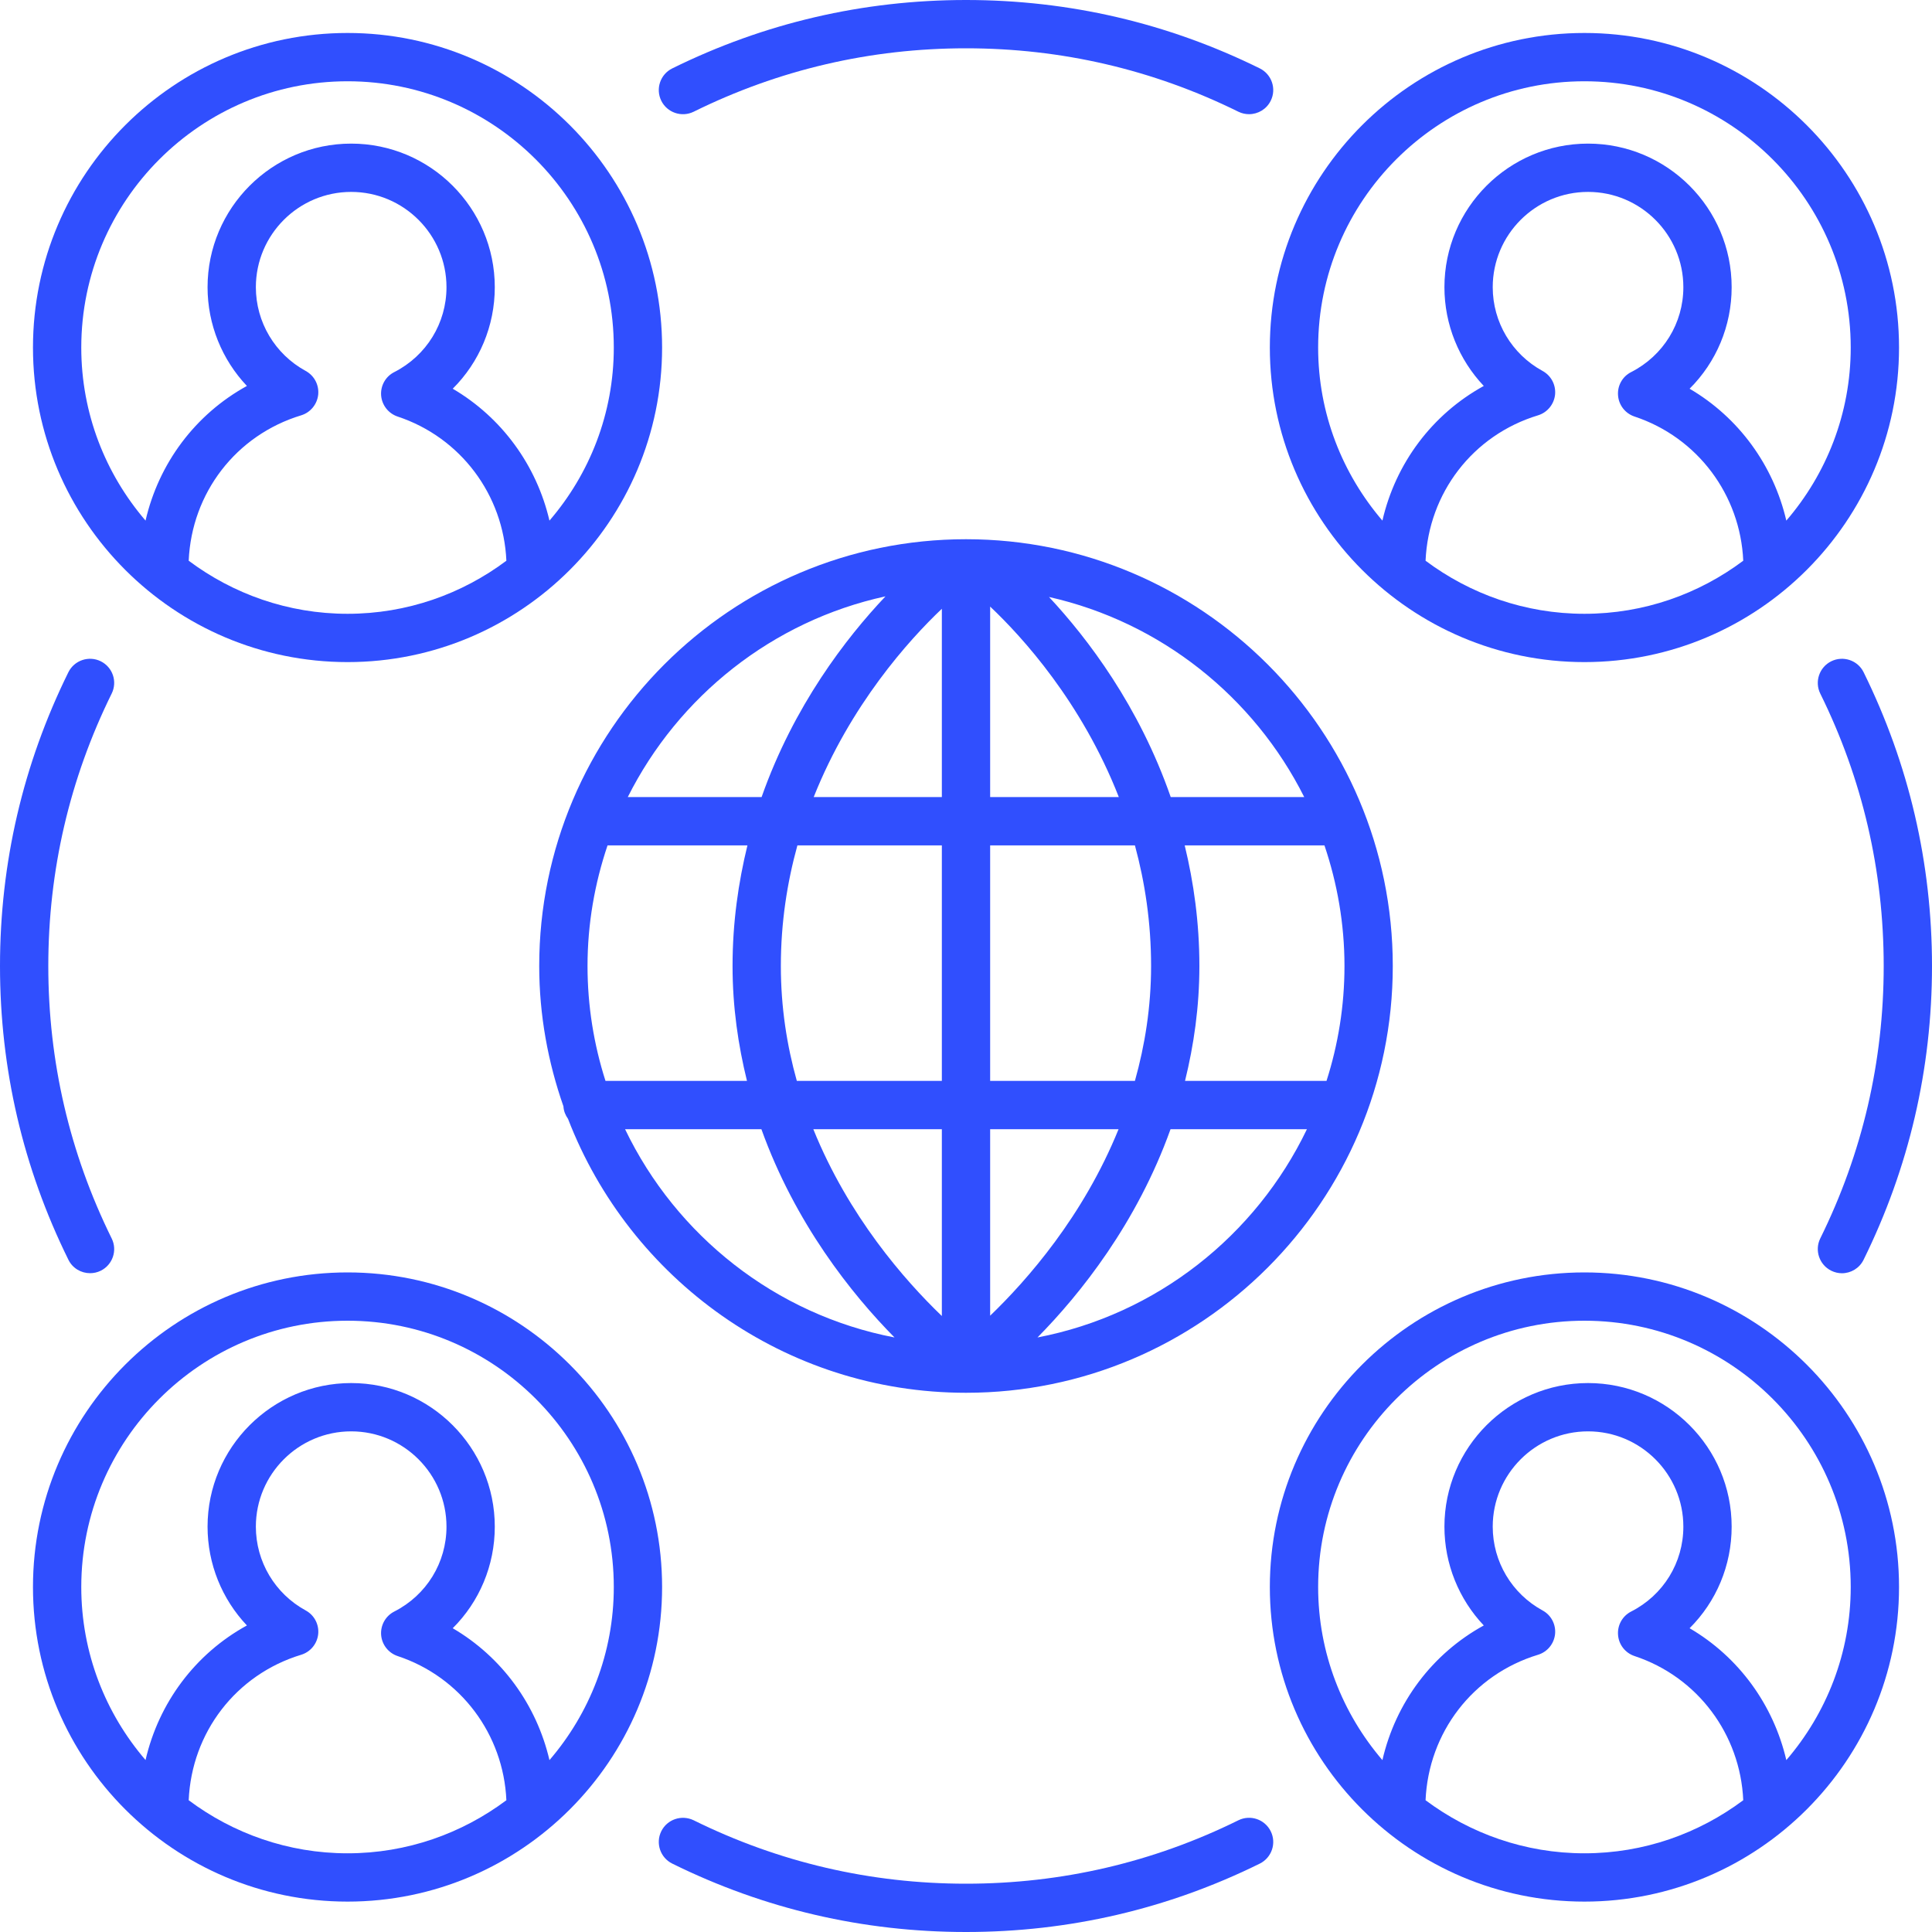 <svg width="30" height="30" viewBox="0 0 30 30" fill="none" xmlns="http://www.w3.org/2000/svg">
<path d="M15 8.373C11.346 8.373 8.373 11.346 8.373 15C8.373 15.764 8.51 16.496 8.749 17.179C8.753 17.252 8.78 17.317 8.82 17.373C9.777 19.857 12.183 21.627 15 21.627C15 21.627 15.001 21.627 15.001 21.627C18.654 21.627 21.627 18.654 21.627 15C21.627 11.346 18.654 8.373 15 8.373ZM20.252 12.377H18.179C17.689 10.966 16.891 9.915 16.289 9.27C18.027 9.661 19.472 10.823 20.252 12.377ZM9.123 15C9.123 14.345 9.235 13.716 9.434 13.127H11.606C11.465 13.704 11.375 14.326 11.375 15C11.375 15.639 11.463 16.231 11.599 16.784H9.402C9.222 16.221 9.123 15.622 9.123 15ZM12.125 15C12.125 14.323 12.224 13.699 12.382 13.127H14.625V16.784H12.373C12.219 16.235 12.125 15.64 12.125 15ZM17.373 12.377H15.375V9.419C15.873 9.889 16.797 10.904 17.373 12.377ZM14.625 9.453V12.377H12.635C13.205 10.945 14.113 9.939 14.625 9.453ZM14.625 17.534V20.435C14.045 19.878 13.175 18.884 12.629 17.534H14.625ZM15.375 20.43V17.534H17.369C16.822 18.883 15.954 19.873 15.375 20.43ZM15.375 16.784V13.127H17.623C17.778 13.698 17.874 14.323 17.874 15C17.874 15.64 17.777 16.234 17.623 16.784H15.375ZM18.396 13.127H20.566C20.765 13.716 20.877 14.345 20.877 15C20.877 15.622 20.778 16.221 20.598 16.784H18.401C18.537 16.231 18.624 15.639 18.624 15C18.624 14.326 18.536 13.704 18.396 13.127ZM13.75 9.26C13.139 9.905 12.325 10.96 11.826 12.377H9.748C10.534 10.811 11.995 9.642 13.75 9.26ZM9.706 17.534H11.823C12.347 18.994 13.223 20.093 13.89 20.768C12.04 20.413 10.5 19.187 9.706 17.534ZM16.11 20.768C16.776 20.093 17.653 18.994 18.176 17.534H20.294C19.5 19.187 17.96 20.413 16.11 20.768Z" fill="#304FFE"/>
<path d="M29.488 5.397C29.488 2.703 27.296 0.512 24.603 0.512C21.909 0.512 19.718 2.703 19.718 5.397C19.718 8.09 21.909 10.281 24.603 10.281C27.296 10.281 29.488 8.09 29.488 5.397ZM22.136 8.707C22.182 7.657 22.868 6.757 23.883 6.449C24.027 6.405 24.131 6.278 24.147 6.128C24.162 5.977 24.086 5.833 23.953 5.76C23.476 5.5 23.179 5.002 23.179 4.46C23.179 3.644 23.843 2.98 24.659 2.98C25.475 2.98 26.139 3.644 26.139 4.46C26.139 5.018 25.828 5.523 25.328 5.778C25.193 5.846 25.113 5.989 25.125 6.14C25.136 6.291 25.237 6.42 25.381 6.468C26.36 6.793 27.024 7.685 27.069 8.707C26.38 9.223 25.528 9.531 24.603 9.531C23.678 9.531 22.826 9.223 22.136 8.707ZM20.468 5.397C20.468 3.117 22.323 1.262 24.603 1.262C26.883 1.262 28.738 3.117 28.738 5.397C28.738 6.423 28.36 7.361 27.738 8.084C27.538 7.225 26.999 6.483 26.236 6.036C26.649 5.625 26.889 5.063 26.889 4.46C26.889 3.23 25.888 2.23 24.659 2.23C23.43 2.23 22.429 3.23 22.429 4.46C22.429 5.039 22.654 5.585 23.04 5.993C22.238 6.434 21.671 7.194 21.466 8.084C20.846 7.36 20.468 6.423 20.468 5.397Z" fill="#304FFE"/>
<path d="M5.397 0.512C2.703 0.512 0.512 2.703 0.512 5.397C0.512 8.09 2.703 10.281 5.397 10.281C8.09 10.281 10.281 8.09 10.281 5.397C10.281 2.703 8.09 0.512 5.397 0.512ZM2.93 8.707C2.976 7.657 3.662 6.757 4.677 6.449C4.821 6.405 4.925 6.278 4.941 6.128C4.956 5.977 4.88 5.833 4.747 5.76C4.27 5.5 3.973 5.002 3.973 4.46C3.973 3.644 4.637 2.98 5.453 2.98C6.269 2.98 6.933 3.644 6.933 4.46C6.933 5.018 6.622 5.523 6.122 5.778C5.987 5.846 5.907 5.989 5.918 6.14C5.93 6.291 6.031 6.42 6.174 6.468C7.154 6.793 7.818 7.685 7.863 8.707C7.174 9.223 6.322 9.531 5.397 9.531C4.472 9.531 3.619 9.222 2.93 8.707ZM8.532 8.084C8.332 7.225 7.792 6.483 7.03 6.036C7.443 5.625 7.683 5.063 7.683 4.46C7.683 3.23 6.682 2.23 5.453 2.23C4.224 2.23 3.223 3.23 3.223 4.46C3.223 5.039 3.448 5.585 3.834 5.993C3.032 6.434 2.465 7.194 2.26 8.084C1.639 7.36 1.262 6.422 1.262 5.397C1.262 3.117 3.117 1.262 5.397 1.262C7.677 1.262 9.531 3.117 9.531 5.397C9.531 6.423 9.154 7.361 8.532 8.084Z" fill="#304FFE"/>
<path d="M24.603 29.528C27.296 29.528 29.488 27.337 29.488 24.643C29.488 21.95 27.296 19.758 24.603 19.758C21.909 19.758 19.718 21.95 19.718 24.643C19.718 27.337 21.909 29.528 24.603 29.528ZM22.136 27.954C22.182 26.904 22.868 26.003 23.883 25.695C24.027 25.651 24.131 25.525 24.147 25.374C24.162 25.224 24.086 25.079 23.953 25.007C23.476 24.747 23.179 24.249 23.179 23.706C23.179 22.89 23.843 22.226 24.659 22.226C25.475 22.226 26.139 22.89 26.139 23.706C26.139 24.265 25.828 24.77 25.328 25.024C25.193 25.093 25.113 25.236 25.125 25.387C25.136 25.538 25.237 25.667 25.381 25.715C26.36 26.039 27.024 26.931 27.069 27.954C26.38 28.469 25.528 28.778 24.603 28.778C23.678 28.778 22.826 28.469 22.136 27.954ZM24.603 20.508C26.883 20.508 28.738 22.363 28.738 24.643C28.738 25.669 28.36 26.607 27.738 27.331C27.538 26.472 26.999 25.729 26.236 25.283C26.649 24.872 26.889 24.31 26.889 23.706C26.889 22.477 25.888 21.476 24.659 21.476C23.43 21.476 22.429 22.477 22.429 23.706C22.429 24.286 22.654 24.832 23.04 25.24C22.238 25.68 21.671 26.44 21.466 27.331C20.846 26.607 20.468 25.669 20.468 24.643C20.468 22.363 22.323 20.508 24.603 20.508Z" fill="#304FFE"/>
<path d="M5.397 29.528C8.09 29.528 10.281 27.337 10.281 24.643C10.281 21.95 8.09 19.758 5.397 19.758C2.703 19.758 0.512 21.95 0.512 24.643C0.512 27.337 2.703 29.528 5.397 29.528ZM2.93 27.954C2.976 26.904 3.662 26.003 4.677 25.695C4.821 25.651 4.925 25.525 4.941 25.374C4.956 25.224 4.88 25.079 4.747 25.007C4.27 24.747 3.973 24.249 3.973 23.706C3.973 22.89 4.637 22.226 5.453 22.226C6.269 22.226 6.933 22.89 6.933 23.706C6.933 24.265 6.622 24.77 6.122 25.024C5.987 25.093 5.907 25.236 5.918 25.387C5.93 25.538 6.031 25.667 6.174 25.715C7.154 26.039 7.818 26.931 7.863 27.954C7.174 28.469 6.322 28.778 5.397 28.778C4.472 28.778 3.619 28.469 2.93 27.954ZM5.397 20.508C7.677 20.508 9.531 22.363 9.531 24.643C9.531 25.669 9.154 26.607 8.532 27.331C8.332 26.472 7.792 25.729 7.03 25.283C7.443 24.872 7.683 24.31 7.683 23.706C7.683 22.477 6.682 21.476 5.453 21.476C4.224 21.476 3.223 22.477 3.223 23.706C3.223 24.286 3.448 24.832 3.834 25.24C3.032 25.68 2.465 26.44 2.26 27.33C1.639 26.607 1.262 25.669 1.262 24.643C1.262 22.363 3.117 20.508 5.397 20.508Z" fill="#304FFE"/>
<path d="M19.562 1.062C18.134 0.357 16.599 0 15 0C13.402 0 11.867 0.357 10.439 1.062C10.253 1.154 10.177 1.378 10.268 1.564C10.36 1.75 10.585 1.826 10.771 1.735C12.095 1.081 13.518 0.75 15 0.75C16.483 0.75 17.906 1.081 19.23 1.735C19.283 1.761 19.34 1.773 19.395 1.773C19.534 1.773 19.667 1.696 19.732 1.564C19.824 1.378 19.747 1.154 19.562 1.062Z" fill="#304FFE"/>
<path d="M1.062 19.561C1.127 19.694 1.26 19.77 1.399 19.77C1.454 19.77 1.511 19.758 1.564 19.732C1.75 19.64 1.826 19.415 1.734 19.23C1.081 17.906 0.75 16.483 0.75 15C0.75 13.517 1.081 12.094 1.734 10.77C1.826 10.584 1.75 10.36 1.564 10.268C1.378 10.177 1.154 10.253 1.062 10.438C0.357 11.867 0 13.401 0 15C0 16.599 0.357 18.133 1.062 19.561Z" fill="#304FFE"/>
<path d="M10.439 28.938C11.867 29.643 13.402 30 15 30C16.599 30 18.134 29.643 19.562 28.938C19.747 28.846 19.824 28.622 19.732 28.436C19.64 28.25 19.416 28.174 19.23 28.265C17.906 28.919 16.483 29.25 15 29.25C13.518 29.25 12.095 28.919 10.771 28.265C10.584 28.175 10.36 28.25 10.268 28.436C10.177 28.622 10.253 28.846 10.439 28.938Z" fill="#304FFE"/>
<path d="M28.938 10.438C28.847 10.253 28.622 10.177 28.436 10.268C28.25 10.36 28.174 10.585 28.265 10.77C28.919 12.094 29.25 13.517 29.25 15C29.25 16.483 28.919 17.906 28.265 19.23C28.174 19.415 28.25 19.64 28.436 19.732C28.489 19.758 28.546 19.771 28.601 19.771C28.74 19.771 28.873 19.694 28.938 19.561C29.642 18.133 30 16.599 30 15C30 13.401 29.642 11.867 28.938 10.438Z" fill="#304FFE"/>
</svg>
